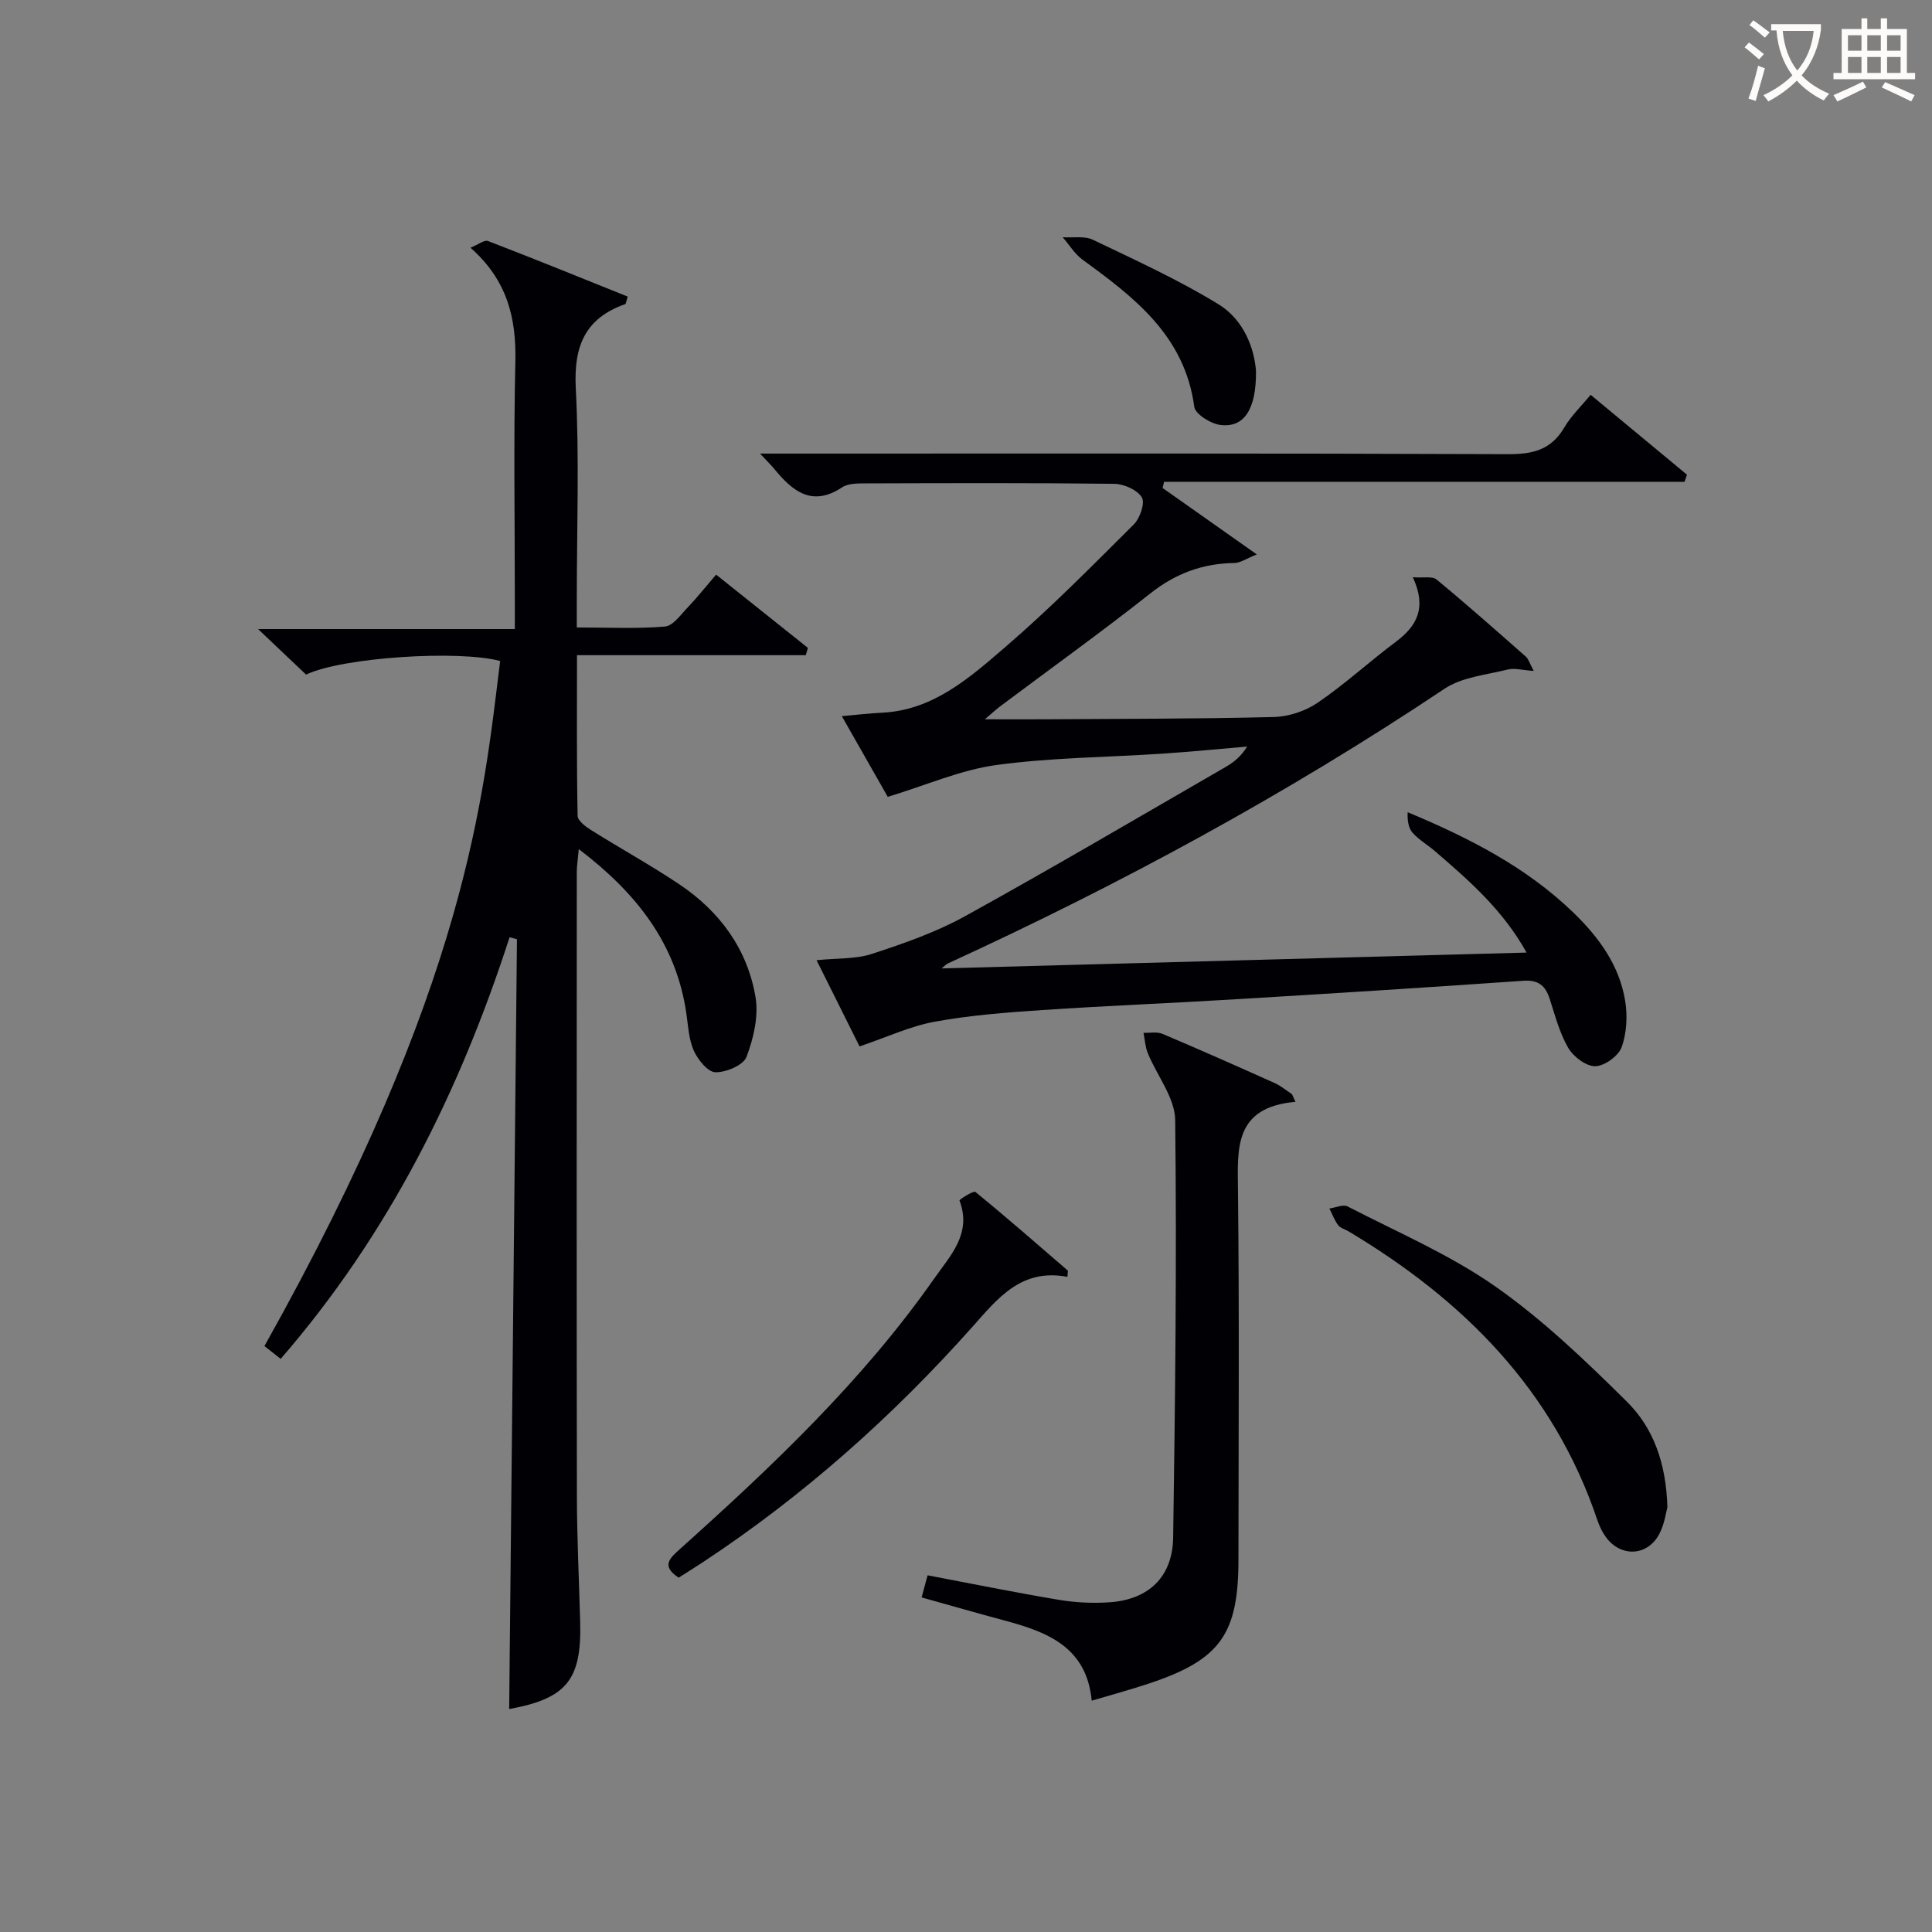 <svg enable-background="new 0 0 400 400" viewBox="0 0 400 400" xmlns="http://www.w3.org/2000/svg"><rect x="0" y="0" width="400" height="400" fill="#808080" stroke="none"/><g fill="#010105"><path d="m105.42 353.84c.54-53.29 1.07-106.34 1.61-159.39-.51-.13-1.02-.27-1.53-.4-10.34 31.99-25.07 61.56-47.39 87.29-1.14-.9-2.27-1.79-3.36-2.65 42.07-75.05 45.31-113.78 48.8-141.84-8.62-2.31-32.72-.76-40.18 2.82-2.92-2.77-6-5.69-9.94-9.43h53.16c0-2.4 0-4.17 0-5.95 0-16.5-.27-33 .11-49.49.2-9-1.7-16.81-9.29-23.51 1.6-.65 2.87-1.68 3.62-1.39 9.7 3.73 19.33 7.65 28.94 11.51-.34 1.02-.36 1.5-.54 1.56-8.33 2.94-10.67 8.73-10.22 17.41.75 14.46.21 28.99.21 43.48v6.05c6.41 0 12.36.3 18.24-.19 1.69-.14 3.29-2.47 4.74-3.98 1.94-2.03 3.69-4.24 5.86-6.77 6.49 5.18 12.75 10.18 19.01 15.17-.15.5-.29 1-.44 1.51-15.6 0-31.21 0-47.37 0 0 11.68-.08 22.48.13 33.26.02 1.02 1.67 2.25 2.82 2.97 6.06 3.8 12.34 7.25 18.27 11.23 8.34 5.59 14.06 13.39 15.74 23.31.67 3.96-.4 8.54-1.86 12.39-.65 1.73-4.22 3.23-6.43 3.19-1.56-.02-3.62-2.57-4.47-4.43-1.06-2.35-1.18-5.14-1.56-7.77-2.11-14.44-10.29-24.89-22.27-34-.18 2.03-.4 3.37-.41 4.71-.02 42.99-.05 85.99.02 128.98.01 8.81.45 17.63.68 26.44.31 11.93-2.89 15.75-14.7 17.91z"/><path d="m177.96 216.65c-2.7-5.42-5.65-11.32-8.9-17.85 4.35-.45 8.14-.21 11.48-1.31 6.57-2.16 13.22-4.46 19.24-7.79 18.19-10.04 36.1-20.59 54.1-30.98 1.64-.95 3.11-2.19 4.33-4.15-5.87.5-11.73 1.08-17.61 1.47-11.44.76-22.98.8-34.31 2.35-7.35 1-14.42 4.14-22.49 6.59-2.55-4.49-5.86-10.3-9.51-16.71 3.17-.28 5.72-.59 8.28-.71 10.63-.5 18.13-7.21 25.49-13.53 9.31-8 17.97-16.78 26.68-25.45 1.28-1.28 2.37-4.45 1.66-5.61-.94-1.55-3.7-2.77-5.7-2.8-17.16-.21-34.32-.14-51.48-.09-1.64.01-3.6-.02-4.85.81-6.27 4.14-10.28.8-14.06-3.8-.63-.77-1.35-1.46-2.95-3.18h5.95c49.65 0 99.3-.08 148.95.12 5.13.02 8.9-.91 11.6-5.51 1.41-2.4 3.5-4.39 5.46-6.78 6.8 5.64 13.38 11.09 19.95 16.54-.17.49-.33.98-.5 1.47-35.92 0-71.84 0-107.76 0-.1.43-.2.85-.31 1.28 6.15 4.34 12.31 8.68 19.51 13.76-2.26.9-3.43 1.75-4.61 1.77-6.54.09-12.15 2.13-17.38 6.26-10.18 8.04-20.72 15.61-31.11 23.39-.76.57-1.45 1.22-3.21 2.71 4.92 0 8.65.02 12.37 0 15.82-.11 31.65-.07 47.47-.47 3.09-.08 6.57-1.24 9.12-2.99 5.62-3.84 10.67-8.5 16.13-12.58 4.38-3.27 6.45-7.06 3.52-13.37 2.19.17 4.02-.26 4.9.46 6.29 5.19 12.4 10.6 18.51 15.99.54.48.75 1.33 1.62 2.95-2.36-.16-3.98-.64-5.38-.29-4.44 1.11-9.46 1.55-13.09 3.98-32.71 21.86-67.16 40.51-102.88 56.9-.29.13-.52.41-1.25 1 40.48-1.1 80.48-2.18 121.12-3.28-4.93-8.87-11.94-14.94-18.96-20.99-1.51-1.3-3.3-2.33-4.62-3.8-.87-.97-1.12-2.5-1.04-4.27 12.66 5.29 24.53 11.32 34.34 20.81 5.26 5.09 9.46 10.86 10.68 18.16.52 3.13.35 6.71-.71 9.66-.66 1.84-3.54 3.92-5.46 3.96-1.89.04-4.53-1.96-5.6-3.79-1.81-3.1-2.73-6.75-3.86-10.21-.9-2.74-2.37-3.91-5.47-3.69-19.9 1.39-39.81 2.64-59.72 3.84-13.27.8-26.56 1.33-39.83 2.22-7.45.5-14.95 1.07-22.27 2.41-5.09.93-9.96 3.22-15.58 5.12z"/><path d="m268.21 228.12c-12.68 1.14-12 9.53-11.9 18.27.29 25.48.11 50.97.1 76.46 0 15.49-3.77 20.77-18.42 25.67-3.76 1.26-7.6 2.29-11.96 3.59-1.05-11.12-9.2-14.23-18.05-16.6-5.59-1.5-11.15-3.1-17.17-4.78.46-1.69.86-3.18 1.24-4.58 9.32 1.77 18.23 3.58 27.19 5.08 3.41.57 6.97.74 10.43.51 8.13-.54 13.1-5.24 13.22-13.42.42-28.8.76-57.61.42-86.4-.05-4.65-3.78-9.23-5.68-13.9-.53-1.3-.6-2.79-.88-4.19 1.32.05 2.8-.26 3.93.22 7.8 3.3 15.55 6.74 23.28 10.21 1.26.57 2.36 1.51 3.53 2.28.24.54.48 1.06.72 1.58z"/><path d="m345.22 312.06c-.27.92-.58 3.48-1.71 5.59-2.47 4.58-7.95 4.79-11.02.6-.77-1.05-1.36-2.3-1.78-3.54-9.07-26.93-27.73-45.58-51.54-59.79-.71-.42-1.66-.65-2.12-1.26-.77-1.03-1.23-2.29-1.81-3.45 1.27-.17 2.83-.91 3.76-.43 10.31 5.33 21.14 9.95 30.58 16.56 9.84 6.89 18.68 15.37 27.26 23.87 5.35 5.31 8.1 12.46 8.38 21.85z"/><path d="m221 264.36c-9.55-1.81-14.4 4.42-19.62 10.29-16.55 18.59-35.01 35.03-55.83 48.77-1.66 1.09-3.34 2.14-5.04 3.22-3.73-2.46-1.82-4.05.38-6.03 19.09-17.13 37.68-34.72 52.5-55.86 3.38-4.82 7.87-9.34 5.26-16.21-.07-.17 2.91-2.09 3.3-1.76 6.5 5.3 12.8 10.82 19.15 16.3-.03.42-.07.85-.1 1.28z"/><path d="m260.04 76.8c.08 8.04-2.51 11.77-7.33 11.19-2.01-.24-5.25-2.24-5.45-3.77-1.96-14.64-12.33-22.6-23.09-30.42-1.65-1.2-2.78-3.1-4.15-4.68 2.1.14 4.49-.32 6.25.52 8.79 4.21 17.72 8.28 26.01 13.36 5.27 3.23 7.42 9.17 7.76 13.8z"/></g><path d="m362.1 8.8c1.1.8 2.1 1.6 3.1 2.4l-1 1.1c-1.3-1.1-2.3-2-3-2.5zm1.9 4.8c.5.2.9.4 1.4.5-.6 2.3-1.3 4.5-1.9 6.8l-1.5-.5c.8-2.1 1.4-4.3 2-6.8zm-1-9.4c1.3.9 2.4 1.8 3.4 2.5l-1 1.1c-1.4-1.2-2.4-2.1-3.2-2.6zm3.7 2.2v-1.4h10.3v1.2c-.5 3.6-1.8 6.8-4 9.4 1.5 1.6 3.4 2.8 5.7 3.8-.3.4-.7.8-1.1 1.4-2.3-1.1-4.1-2.5-5.6-4.1-1.6 1.6-3.6 3.1-5.9 4.3-.3-.5-.7-.9-1-1.3 2.4-1.1 4.4-2.5 6-4.1-1.9-2.5-3-5.6-3.3-9.3h-1.1zm8.8 0h-6.4c.3 3.3 1.3 6 3 8.2 2-2.3 3.1-5.1 3.4-8.2z" fill="#fcfbfa"/><path d="m385.3 3.8h1.3v2.2h2.8v-2.2h1.3v2.2h4.1v9.1h1.7v1.3h-16.9v-1.3h1.7v-9.1h4.1v-2.2zm.4 13.1.7 1.2c-1.8.9-3.8 1.9-6 2.9-.2-.4-.5-.8-.8-1.3 2.3-1 4.3-1.9 6.1-2.8zm-3.1-6.4h2.8v-3.2h-2.8zm0 4.6h2.8v-3.3h-2.8zm4-4.6h2.8v-3.2h-2.8zm0 4.6h2.8v-3.3h-2.8zm3.7 1.9c2.1.9 4.1 1.8 6.1 2.7l-.7 1.3c-2.2-1.1-4.2-2-6.1-2.9zm3.2-9.7h-2.8v3.2h2.8zm-2.8 7.8h2.8v-3.3h-2.8z" fill="#fcfbfa"/></svg>
